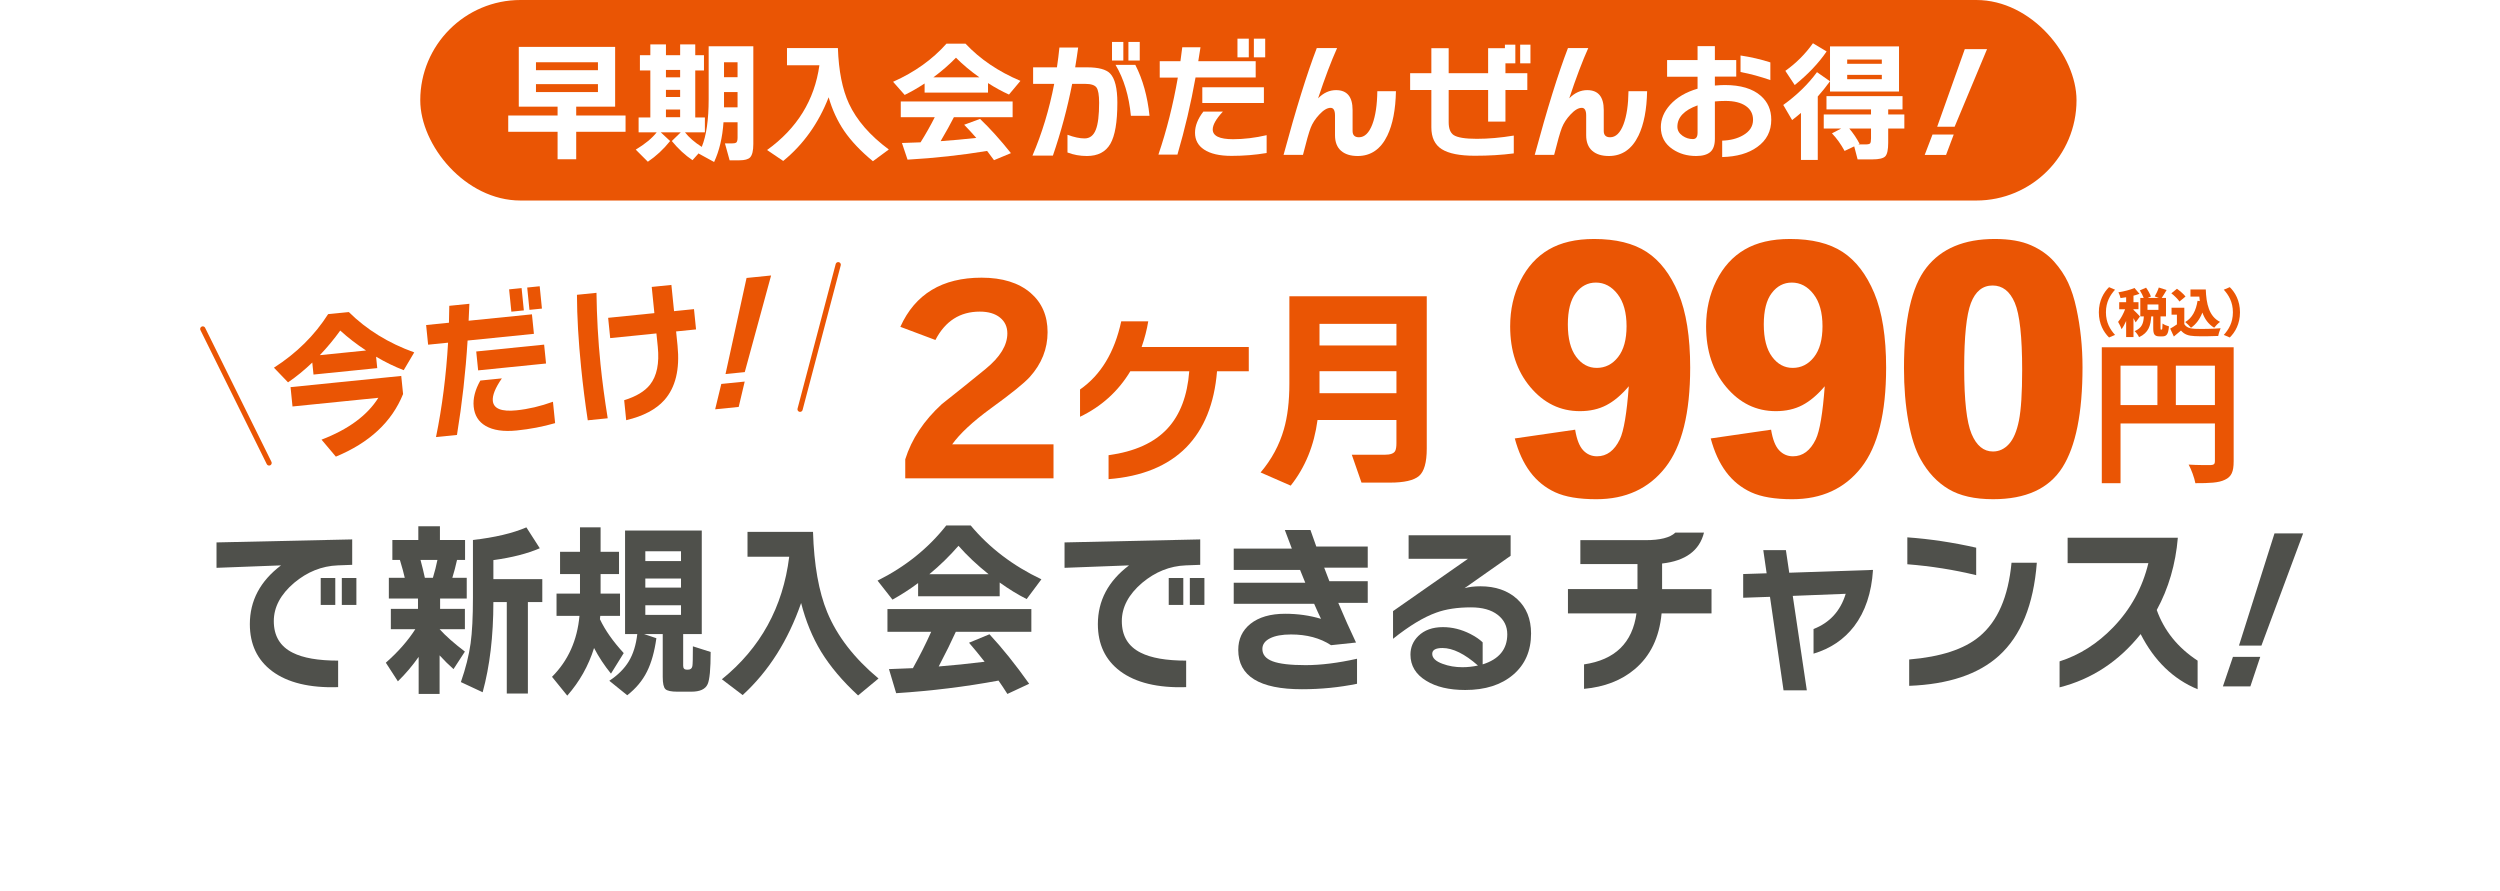 <?xml version="1.0" encoding="UTF-8"?><svg id="_レイヤー_2" xmlns="http://www.w3.org/2000/svg" width="960" height="342.248" xmlns:xlink="http://www.w3.org/1999/xlink" viewBox="0 0 960 342.248"><defs><filter id="drop-shadow-1" filterUnits="userSpaceOnUse"><feOffset dx="3.122" dy="3.122"/><feGaussianBlur result="blur" stdDeviation="3.122"/><feFlood flood-color="#040000" flood-opacity=".4"/><feComposite in2="blur" operator="in"/><feComposite in="SourceGraphic"/></filter></defs><g id="_レイヤー_1-2"><polygon points="0 24.518 0 304.454 242.695 304.454 290.663 342.248 290.663 304.454 960 304.454 960 24.518 0 24.518" style="fill:#fff; isolation:isolate; opacity:.75;"/><path d="M144.862,141.356l-24.478,2.476-.467-4.614c-3.012,2.888-6.114,5.421-9.312,7.604l-5.415-5.629c8.682-5.559,15.621-12.417,20.813-20.569l7.935-.804c6.848,6.776,15.226,11.941,25.128,15.501l-4.041,6.827c-3.439-1.31-6.972-3.03-10.607-5.165l.443,4.373h0ZM154.781,151.312c-4.303,10.691-12.907,18.699-25.809,24.038l-5.505-6.523c10.296-3.945,17.572-9.303,21.822-16.073l-32.968,3.334-.75-7.429,42.508-4.298.702,6.951ZM122.808,136.381l17.753-1.795c-3.662-2.412-6.966-4.963-9.911-7.652-2.406,3.352-5.02,6.499-7.842,9.447" style="fill:#ea5504;"/><path d="M205.021,128.191l-25.469,2.575c-.747,12.107-2.108,24.186-4.078,36.25l-8.05.816c2.358-11.537,3.903-23.62,4.635-36.244l-7.664.774-.765-7.553,8.767-.885c.048-2.063.093-4.228.124-6.493l7.719-.777c-.036.771-.133,2.936-.289,6.505l24.313-2.46.759,7.493 0.0 0ZM213.167,162.481c-4.689,1.361-9.61,2.304-14.757,2.825-5.068.512-9.047-.075-11.929-1.759-2.719-1.581-4.249-4.035-4.584-7.348-.319-3.156.533-6.511,2.551-10.065l8.27-.837c-2.53,3.644-3.689,6.526-3.475,8.649.304,2.996,3.322,4.201,9.056,3.623,4.596-.467,9.273-1.566,14.037-3.298l.831,8.209 0.0 0ZM209.68,139.587l-26.074,2.635-.735-7.252,26.074-2.635.735,7.252h0ZM201.157,119.196l-4.795.488-.867-8.571,4.797-.485.864,8.568ZM208.105,118.497l-4.797.485-.864-8.571,4.797-.485.864,8.571Z" style="fill:#ea5504;"/><path d="M229.052,112.444c.111,9.191.626,18.319,1.542,27.39.651,6.433,1.572,13.359,2.768,20.786l-7.661.774c-1.012-6.68-1.858-13.414-2.542-20.205-1.048-10.348-1.584-19.672-1.608-27.986l7.502-.759h-0ZM267.284,126.496l-7.661.774.554,5.451c.919,9.11-.768,16.082-5.074,20.918-3.198,3.59-8.083,6.165-14.645,7.716l-.777-7.673c4.608-1.431,7.917-3.418,9.923-5.963,2.632-3.337,3.629-8.179,2.987-14.531l-.524-5.153-17.75,1.795-.789-7.788,17.753-1.798-1.018-10.068,7.553-.765,1.021,10.068,7.658-.774.789,7.791v-0Z" style="fill:#ea5504;"/><path d="M285.965,146.523l-2.304,9.736-9.041.913,2.355-9.739,8.989-.909 0.0 0ZM296.102,105.786l-10.113,37.102-7.39.747,8.077-36.898,9.426-.952Z" style="fill:#ea5504;"/><line x1="77.868" y1="126.318" x2="103.33" y2="177.771" style="fill:none; stroke:#ea5504; stroke-linecap:round; stroke-miterlimit:10; stroke-width:2px;"/><line x1="321.874" y1="101.644" x2="307.226" y2="157.154" style="fill:none; stroke:#ea5504; stroke-linecap:round; stroke-miterlimit:10; stroke-width:2px;"/><path d="M135.245,216.893l-5.596.214c-6.089.244-11.666,2.481-16.723,6.722-5.192,4.433-7.785,9.324-7.785,14.672,0,5.686,2.421,9.736,7.27,12.146,3.988,2.024,9.8,3.033,17.431,3.033v10.191c-10.935.337-19.385-1.711-25.345-6.144-5.704-4.288-8.556-10.312-8.556-18.069,0-9.011,3.988-16.524,11.968-22.551l-24.767.94v-9.757l52.103-1.156v9.76h0ZM128.749,232.286h-5.596v-10.336h5.596v10.336ZM136.853,232.286h-5.596v-10.336h5.596v10.336Z" style="fill:#4f504b;"/><path d="M160.766,252.233c-2.358,3.376-5.017,6.508-7.975,9.399l-4.632-7.155c4.674-4.096,8.448-8.387,11.324-12.865h-9.396v-7.809h10.423v-3.972h-11.191v-7.954h6.111c-.343-1.587-.964-3.876-1.867-6.863h-2.894v-7.661h9.968v-5.276h8.3v5.276h9.649v7.661h-3.087c-.515,2.361-1.114,4.65-1.801,6.863h5.532v7.954h-10.227v3.972h9.52v7.809h-9.716c2.358,2.599,5.599,5.466,9.716,8.601l-4.373,6.722c-1.759-1.542-3.539-3.301-5.343-5.276v14.817h-8.041v-14.242ZM167.972,215.013h-6.496c.684,2.554,1.244,4.84,1.672,6.863h3.087c.729-2.406,1.307-4.695,1.738-6.863M208.24,231.203h-5.532v35.127h-8.104v-35.127h-5.147c0,13.058-1.37,24.599-4.117,34.621l-8.363-3.906c1.843-5.3,3.09-10.236,3.731-14.817.603-4.334.901-10.212.901-17.633v-22.117c8.405-.964,15.248-2.578,20.521-4.843l5.147,8.023c-4.803,2.072-10.745,3.59-17.819,4.55v7.3h18.783v8.821l-0.0 0Z" style="fill:#4f504b;"/><path d="M239.506,250.789l-4.891,7.881c-2.485-3.039-4.653-6.315-6.496-9.833-2.144,6.845-5.578,12.938-10.29,18.286l-5.858-7.228c6.177-6.168,9.691-13.974,10.55-23.415h-8.812v-8.529h9.007v-7.52h-7.655v-8.529h7.655v-9.396h7.912v9.396h7.074v8.529h-7.074v7.52h7.459v8.529h-7.586c-.045.286-.09.72-.129,1.298,1.97,4.192,5.017,8.529,9.134,13.01M252.049,245.079c-.729,5.207-1.93,9.471-3.602,12.793-1.717,3.469-4.249,6.505-7.592,9.107l-6.882-5.565c3.301-2.168,5.8-4.662,7.493-7.481,1.695-2.819,2.777-6.297,3.246-10.441h-4.692v-39.756h29.459v39.756h-7.141v12.14c0,1.012.452,1.518,1.352,1.518h.515c.94,0,1.5-.458,1.672-1.373.129-.675.193-3.204.193-7.589l6.821,2.168c0,6.556-.389,10.673-1.159,12.359-.858,1.927-2.939,2.891-6.24,2.891h-5.403c-2.358,0-3.882-.325-4.568-.976-.684-.651-1.03-2.205-1.03-4.662v-16.476h-7.14l4.698,1.587h0ZM261.506,211.687h-13.703v3.758h13.703v-3.758ZM261.506,222.17h-13.703v3.466h13.703v-3.466ZM261.506,232.43h-13.703v3.689h13.703v-3.689Z" style="fill:#4f504b;"/><path d="M307.628,231.565c-5.017,14.456-12.501,26.237-22.449,35.341l-7.98-6.068c14.838-12.001,23.46-27.685,25.86-47.053h-16.015v-9.541h25.153c.385,12.673,2.208,22.96,5.466,30.863,3.819,9.2,10.378,17.684,19.684,25.442l-7.845,6.502c-5.963-5.49-10.703-11.104-14.217-16.841-3.343-5.538-5.897-11.754-7.655-18.645" style="fill:#4f504b;"/><path d="M383.882,228.964h-31.329v-5.062c-3.174,2.361-6.454,4.481-9.842,6.36l-5.728-7.3c10.679-5.349,19.47-12.408,26.375-21.177h9.393c7.162,8.58,16.211,15.467,27.146,20.671l-5.662,7.589c-3.343-1.687-6.797-3.807-10.354-6.357v5.276ZM383.43,261.344c-12.697,2.358-25.794,3.975-39.304,4.84l-2.765-9.249c3.213-.099,6.279-.22,9.198-.361,2.701-4.87,5.038-9.52,7.011-13.95h-16.79v-8.749h55.259v8.749h-29.013c-1.629,3.611-3.819,8.047-6.562,13.299,5.532-.437,11.408-1.036,17.627-1.81-2.144-2.747-4.138-5.18-5.984-7.3l7.848-3.253c4.933,5.303,10.013,11.64,15.245,19.012l-8.36,3.903c-1.289-2.024-2.424-3.737-3.409-5.132M356.862,220.504h22.773c-4.463-3.566-8.321-7.204-11.579-10.914-3.388,3.906-7.119,7.544-11.194,10.914" style="fill:#4f504b;"/><path d="M460.886,216.893l-5.596.214c-6.089.244-11.666,2.481-16.726,6.722-5.189,4.433-7.782,9.324-7.782,14.672,0,5.686,2.421,9.736,7.27,12.146,3.988,2.024,9.797,3.033,17.431,3.033v10.191c-10.935.337-19.385-1.711-25.345-6.144-5.704-4.288-8.556-10.312-8.556-18.069,0-9.011,3.988-16.524,11.965-22.551l-24.764.94v-9.757l52.103-1.156v9.76ZM454.387,232.286h-5.596v-10.336h5.596v10.336ZM462.494,232.286h-5.596v-10.336h5.596v10.336Z" style="fill:#4f504b;"/><path d="M525.213,231.491h-11.321c2.229,5.3,4.502,10.384,6.818,15.248l-9.586,1.015c-4.201-2.747-9.324-4.12-15.371-4.12-3.433,0-6.122.494-8.074,1.482-1.952.991-2.927,2.349-2.927,4.084,0,2.168,1.307,3.746,3.924,4.734,2.614.988,6.842,1.482,12.673,1.482,5.833,0,12.414-.819,19.75-2.457v9.613c-6.821,1.397-13.877,2.096-21.165,2.096-16.299,0-24.445-5.035-24.445-15.106,0-4.144,1.545-7.466,4.632-9.974,3.258-2.602,7.719-3.903,13.38-3.903,4.846,0,9.435.65,13.766,1.951-.771-1.59-1.65-3.518-2.638-5.782h-30.877v-8.095h27.468l-1.994-4.915h-25.475v-8.167h22.322l-2.698-7.155h9.839c.473,1.397,1.226,3.518,2.253,6.36h19.747v8.095h-16.724l1.994,5.204h14.73v8.312Z" style="fill:#4f504b;"/><path d="M587.928,243.273c0,6.65-2.295,11.926-6.884,15.829-4.587,3.903-10.718,5.854-18.395,5.854-6.177,0-11.173-1.181-14.992-3.545-4.027-2.454-6.044-5.803-6.044-10.047,0-2.792,1.009-5.177,3.024-7.155,2.316-2.265,5.469-3.394,9.456-3.394,3.56,0,7.053.867,10.486,2.602,2.057,1.06,3.644,2.144,4.761,3.252v8.453c6.3-1.973,9.453-5.827,9.453-11.561,0-3.084-1.235-5.577-3.698-7.481-2.469-1.906-5.885-2.855-10.26-2.855-5.189,0-9.628.675-13.314,2.024-4.849,1.735-10.381,5.083-16.597,10.047v-10.628l28.755-20.09h-22.773v-9.035h39.174v7.878l-17.69,12.432c1.759-.482,3.774-.723,6.047-.723,5.831,0,10.54,1.626,14.118,4.879,3.584,3.252,5.373,7.67,5.373,13.263M567.537,255.56c-5.102-4.481-9.649-6.722-13.637-6.722-2.617,0-3.924.747-3.924,2.241,0,1.59,1.328,2.867,3.987,3.831,2.316.864,4.849,1.301,7.592,1.301,2.015,0,4.009-.217,5.981-.651" style="fill:#4f504b;"/><path d="M657.222,235.538h-19.169c-.858,9.252-4.313,16.407-10.36,21.466-5.101,4.291-11.576,6.794-19.424,7.517v-9.396c11.877-1.735,18.59-8.261,20.135-19.587h-26.312v-9.324h26.698v-9.613h-21.936v-9.179h25.023c5.617,0,9.435-.961,11.45-2.891h11.001c-1.716,6.89-7.077,10.845-16.085,11.857v9.827h18.979v9.324Z" style="fill:#4f504b;"/><path d="M719.233,218.842c-.557,8.818-2.978,16.046-7.267,21.683-3.903,5.059-9.095,8.553-15.567,10.48v-9.468c6.216-2.409,10.336-6.915,12.35-13.516l-20.328.798,5.403,36.28h-8.941l-5.21-35.919-10.293.358v-9.107l9.008-.286-1.286-8.893h8.685l1.283,8.673,32.164-1.084v-0Z" style="fill:#4f504b;"/><path d="M758.854,220.866c-8.492-2.072-17.304-3.466-26.439-4.192v-10.333c8.706.626,17.518,1.948,26.439,3.972v10.553ZM782.14,216.095c-1.244,16.142-6.087,28.047-14.537,35.705-7.89,7.134-19.386,10.986-34.479,11.564v-10.119c12.136-1.012,21.12-3.951,26.953-8.818,6.99-5.782,11.104-15.223,12.347-28.333h9.716Z" style="fill:#4f504b;"/><path d="M843.883,264.666c-9.348-3.852-16.636-10.914-21.87-21.174-8.405,10.504-18.783,17.322-31.137,20.455v-9.977c7.677-2.454,14.543-6.815,20.587-13.082,6.734-6.987,11.236-15.199,13.51-24.647h-31.007v-9.755h42.324c-.855,10.167-3.556,19.419-8.101,27.752,2.87,8.002,8.101,14.48,15.693,19.446v10.983h0Z" style="fill:#4f504b;"/><path d="M867.936,252.234l-3.798,11.351h-10.547l3.861-11.351h10.484-0ZM884.404,204.82l-16.016,43.081h-8.622l13.639-43.081h10.999Z" style="fill:#4f504b;"/><path d="M404.552,183.671h-56.937v-7.296c2.439-7.783,7.127-14.852,14.06-21.206,5.677-4.477,11.288-8.981,16.833-13.522,5.546-4.538,8.315-9.079,8.315-13.617,0-2.531-.936-4.556-2.82-6.082-1.881-1.523-4.473-2.286-7.773-2.286-7.595,0-13.268,3.634-17.033,10.896l-13.465-5.059c5.677-12.581,16.072-18.872,31.19-18.872,7.988,0,14.26,1.946,18.814,5.837,4.357,3.76,6.537,8.788,6.537,15.078,0,6.419-2.28,12.158-6.834,17.217-2.177,2.399-7.164,6.419-14.952,12.063-6.934,5.059-11.88,9.664-14.856,13.813h38.919v13.035-0Z" style="fill:#ea5504;"/><path d="M479.53,142.575h-12.192c-1.015,12.453-4.96,22.196-11.828,29.229-7.065,7.127-17.003,11.191-29.823,12.188v-9.193c10.061-1.381,17.606-4.801,22.642-10.268,4.836-5.227,7.618-12.545,8.343-21.956h-22.639c-4.642,7.7-11.079,13.522-19.302,17.465v-10.479c7.984-5.557,13.254-14.279,15.819-26.161h10.377c-.533,3.231-1.378,6.512-2.539,9.839h41.144v9.336l-0.0 0Z" style="fill:#ea5504;"/><path d="M536.232,161.272h-30.301c-1.295,9.787-4.727,18.189-10.3,25.21l-11.563-5.059c4.219-4.976,7.202-10.502,8.946-16.583,1.406-4.866,2.108-10.698,2.108-17.499v-33.581h52.756v58.459c0,5.365-1,8.886-2.996,10.573-1.999,1.685-5.698,2.528-11.1,2.528h-10.97l-3.717-10.696h12.578c2.305,0,3.682-.525,4.134-1.577.282-.606.423-1.575.423-2.902v-8.873ZM536.232,124.375h-29.543v8.293h29.543v-8.293ZM506.689,150.992h29.543v-8.457h-29.543v8.457Z" style="fill:#ea5504;"/><path d="M857.722,177.203c0,3.899-.84,5.88-3.359,7.02-2.4,1.2-6,1.32-11.34,1.32-.36-1.98-1.56-5.28-2.58-7.14,3.42.239,7.319.18,8.52.18,1.141-.061,1.561-.42,1.561-1.44v-14.52h-36.239v22.92h-7.199v-52.198h50.638v43.858ZM814.284,155.543h14.16v-15.119h-14.16v15.119ZM850.523,155.543v-15.119h-15v15.119h15Z" style="fill:#ea5504;"/><path d="M809.878,110.265l2.301.98c-1.841,2.021-3.501,4.701-3.501,8.682s1.66,6.661,3.501,8.682l-2.301.98c-2.021-1.961-3.921-5.182-3.921-9.662,0-4.481,1.9-7.702,3.921-9.662Z" style="fill:#ea5504;"/><path d="M820.096,123.808c-.2-.44-.5-1.04-.84-1.641v7.262h-2.82v-6.182c-.54,1.221-1.121,2.321-1.761,3.161-.26-.84-.88-2.061-1.32-2.801,1.04-1.22,2.021-3.121,2.7-4.861h-2.28v-2.7h2.661v-1.9c-.74.12-1.461.24-2.161.32-.12-.641-.479-1.621-.8-2.221,2.2-.36,4.581-.96,6.161-1.66l1.921,2.24c-.721.28-1.501.5-2.301.72v2.501h1.92v2.7h-1.92v.24c.54.44,2.12,2.121,2.48,2.541,0,0-1.641,2.28-1.641,2.28ZM830.078,126.569c.22,0,.3-.301.34-2.341.521.44,1.721.92,2.461,1.101-.24,3-.921,3.841-2.48,3.841h-1.12c-2.021,0-2.441-.86-2.441-3.301v-4.361h-.76c-.24,3.48-.98,6.262-4.681,7.962-.301-.72-1.08-1.78-1.7-2.32,2.94-1.221,3.38-3.161,3.54-5.642h-1.36v-7.102h1.301c-.32-.9-.92-2.021-1.48-2.9l2.4-1.04c.74,1.04,1.54,2.42,1.841,3.4l-1.221.54h4.281l-1.58-.58c.56-.94,1.22-2.34,1.56-3.421l3.001.961c-.66,1.12-1.32,2.22-1.881,3.04h1.641v7.102h-2.101v4.341c0,.66.021.721.181.721h.26ZM828.838,116.926h-4.201v2.061h4.201v-2.061Z" style="fill:#ea5504;"/><path d="M838.775,124.448c.74,1.24,2.101,1.741,4.062,1.82,2.44.101,7.001.04,9.882-.22-.32.7-.78,2.101-.92,2.961-2.541.14-6.521.18-9.022.06-2.38-.1-3.961-.6-5.281-2.141-.82.721-1.66,1.44-2.74,2.301l-1.4-3.04c.82-.461,1.74-1.021,2.581-1.621v-3.721h-2.061v-2.681h4.9v6.281-0ZM836.915,115.787c-.58-.921-1.98-2.261-3.12-3.161l2.16-1.74c1.141.82,2.601,2.061,3.28,2.98,0,0-2.32,1.921-2.32,1.921ZM844.717,115.626c-.08-.561-.14-1.141-.18-1.721h-3.401v-2.74h5.882c.2,5.461,1.22,10.322,5.481,12.442-.681.48-1.741,1.54-2.261,2.24-2.261-1.38-3.661-3.4-4.521-5.821-.979,2.501-2.42,4.481-4.381,5.842-.42-.561-1.56-1.7-2.22-2.2,2.72-1.581,4.181-4.461,4.74-8.162,0,0,.86.12.86.12Z" style="fill:#ea5504;"/><path d="M856.235,129.589l-2.301-.98c1.841-2.021,3.501-4.701,3.501-8.682s-1.66-6.661-3.501-8.682l2.301-.98c2.021,1.96,3.921,5.181,3.921,9.662,0,4.48-1.9,7.701-3.921,9.662Z" style="fill:#ea5504;"/><g style="filter:url(#drop-shadow-1);"><path d="M578.556,165.241l23.177-3.361c.609,3.735,1.64,6.372,3.09,7.91,1.449,1.539,3.224,2.307,5.322,2.307,3.738,0,6.657-2.175,8.756-6.525,1.525-3.207,2.67-9.997,3.434-20.369-2.785,3.297-5.646,5.714-8.584,7.252-2.938,1.538-6.334,2.307-10.187,2.307-7.517,0-13.858-3.075-19.027-9.229-5.171-6.152-7.755-13.931-7.755-23.335,0-6.416,1.316-12.261,3.949-17.534s6.256-9.262,10.873-11.964c4.615-2.703,10.415-4.054,17.396-4.054,8.393,0,15.127,1.659,20.201,4.977,5.073,3.318,9.127,8.592,12.16,15.82,3.033,7.229,4.549,16.775,4.549,28.641,0,17.447-3.186,30.224-9.557,38.332-6.371,8.107-15.203,12.162-26.495,12.162-6.677,0-11.941-.891-15.794-2.67-3.854-1.78-7.059-4.384-9.614-7.812-2.557-3.428-4.521-7.712-5.895-12.854ZM621.475,122.132c0-5.229-1.145-9.328-3.433-12.294-2.289-2.967-5.075-4.45-8.355-4.45-3.09,0-5.656,1.342-7.696,4.021-2.041,2.681-3.062,6.702-3.062,12.062,0,5.406,1.059,9.537,3.177,12.393,2.117,2.857,4.759,4.285,7.926,4.285,3.28,0,6.009-1.385,8.183-4.152,2.176-2.77,3.262-6.725,3.262-11.865Z" style="fill:#ea5504;"/><path d="M653.797,165.241l23.176-3.361c.61,3.735,1.641,6.372,3.091,7.91,1.449,1.539,3.224,2.307,5.321,2.307,3.738,0,6.658-2.175,8.756-6.525,1.525-3.207,2.67-9.997,3.434-20.369-2.785,3.297-5.646,5.714-8.584,7.252s-6.333,2.307-10.186,2.307c-7.517,0-13.859-3.075-19.027-9.229-5.171-6.152-7.755-13.931-7.755-23.335,0-6.416,1.316-12.261,3.948-17.534,2.633-5.273,6.257-9.262,10.873-11.964,4.615-2.703,10.416-4.054,17.396-4.054,8.393,0,15.127,1.659,20.201,4.977,5.074,3.318,9.128,8.592,12.16,15.82,3.033,7.229,4.55,16.775,4.55,28.641,0,17.447-3.186,30.224-9.557,38.332-6.372,8.107-15.203,12.162-26.495,12.162-6.678,0-11.941-.891-15.795-2.67-3.854-1.78-7.059-4.384-9.613-7.812-2.557-3.428-4.521-7.712-5.895-12.854ZM696.716,122.132c0-5.229-1.145-9.328-3.433-12.294-2.289-2.967-5.075-4.45-8.355-4.45-3.09,0-5.656,1.342-7.697,4.021-2.041,2.681-3.062,6.702-3.062,12.062,0,5.406,1.059,9.537,3.177,12.393,2.117,2.857,4.758,4.285,7.926,4.285,3.279,0,6.008-1.385,8.183-4.152,2.175-2.77,3.262-6.725,3.262-11.865Z" style="fill:#ea5504;"/><path d="M728.008,138.216c0-18.369,2.87-31.223,8.612-38.562,5.741-7.339,14.487-11.008,26.238-11.008,5.646,0,10.28.802,13.905,2.405,3.625,1.604,6.582,3.691,8.871,6.263,2.289,2.57,4.092,5.273,5.407,8.107,1.316,2.835,2.375,6.142,3.177,9.921,1.563,7.208,2.346,14.723,2.346,22.544,0,17.534-2.575,30.366-7.726,38.496-5.15,8.131-14.021,12.195-26.61,12.195-7.059,0-12.762-1.297-17.11-3.89s-7.917-6.394-10.701-11.403c-2.022-3.561-3.597-8.427-4.722-14.602-1.125-6.174-1.688-12.996-1.688-20.467ZM751.127,138.281c0,12.305.944,20.71,2.832,25.214,1.889,4.505,4.626,6.756,8.213,6.756,2.365,0,4.415-.955,6.151-2.867,1.735-1.911,3.014-4.933,3.835-9.063.819-4.13,1.229-10.568,1.229-19.313,0-12.832-.944-21.457-2.833-25.873-1.888-4.417-4.721-6.625-8.498-6.625-3.854,0-6.638,2.253-8.354,6.757-1.717,4.505-2.575,12.844-2.575,25.016Z" style="fill:#ea5504;"/></g><rect x="161.383" y="0" width="636" height="77" rx="38.5" ry="38.5" style="fill:#ea5504;"/><path d="M240.211,50.606h-18.949v10.55h-7.15v-10.55h-18.95v-6.25h18.95v-3.399h-14.9v-22.95h37v22.95h-14.949v3.399h18.949v6.25ZM229.611,26.957v-3.051h-23.801v3.051h23.801ZM229.611,35.356v-3.05h-23.801v3.05h23.801Z" style="fill:#fff;"/><path d="M283.221,46.957h-5.4c-.399,5.867-1.6,10.949-3.6,15.25l-5.949-3.25.1-.2-2.45,2.75c-2.8-1.867-5.45-4.316-7.95-7.351l3.45-3.35h-7.7l3.6,3.35c-2.533,3.168-5.383,5.816-8.549,7.95l-4.65-4.649c3.6-2.167,6.283-4.383,8.05-6.65h-6.95v-5.7h4.5v-18.05h-4v-5.85h4v-4.15h6v4.15h5.45v-4.15h5.8v4.15h3.35v5.85h-3.35v18.05h3.7v5.7h-7.649c1.532,1.967,3.682,3.834,6.449,5.6,1.767-4.3,2.65-10.399,2.65-18.3v-20.35h17.15v37.55c0,2.567-.418,4.283-1.25,5.15-.734.732-2.084,1.1-4.051,1.1h-3.8l-1.8-6.5h2.8c.7,0,1.183-.083,1.45-.25.4-.232.6-.883.6-1.95v-5.899ZM261.171,29.707v-2.851h-5.45v2.851h5.45ZM261.171,37.257v-2.75h-5.45v2.75h5.45ZM261.171,45.007v-2.95h-5.45v2.95h5.45ZM278.022,29.656h5.199v-5.75h-5.199v5.75ZM278.022,41.207h5.199v-5.851h-5.199v5.851Z" style="fill:#fff;"/><path d="M318.201,37.356c-3.9,10-9.717,18.15-17.45,24.45l-6.2-4.2c11.533-8.3,18.232-19.149,20.1-32.55h-12.449v-6.6h19.55c.3,8.767,1.716,15.883,4.25,21.35,2.966,6.367,8.066,12.233,15.3,17.6l-6.1,4.5c-4.634-3.8-8.317-7.683-11.051-11.649-2.6-3.833-4.583-8.133-5.949-12.9Z" style="fill:#fff;"/><path d="M379.397,35.557h-24.35v-3.5c-2.468,1.634-5.018,3.1-7.65,4.4l-4.45-5.051c8.3-3.699,15.133-8.582,20.5-14.649h7.3c5.566,5.934,12.6,10.7,21.1,14.3l-4.399,5.25c-2.601-1.166-5.284-2.633-8.05-4.4v3.65ZM379.047,57.957c-9.867,1.633-20.051,2.75-30.551,3.35l-2.15-6.4c2.5-.066,4.883-.149,7.15-.25,2.1-3.366,3.916-6.582,5.45-9.649h-13.05v-6.05h42.949v6.05h-22.549c-1.268,2.5-2.968,5.567-5.101,9.2,4.3-.301,8.866-.717,13.7-1.25-1.668-1.9-3.217-3.583-4.65-5.051l6.1-2.25c3.834,3.668,7.783,8.051,11.851,13.15l-6.5,2.7c-1-1.4-1.884-2.584-2.649-3.55ZM358.397,29.707h17.699c-3.467-2.467-6.467-4.983-9-7.551-2.633,2.7-5.533,5.218-8.699,7.551Z" style="fill:#fff;"/><path d="M429.061,39.507c0,7.399-.899,12.649-2.699,15.75-1.801,3.1-4.801,4.649-9,4.649-2.634,0-5.117-.449-7.45-1.35v-6.8c2.532.934,4.716,1.399,6.55,1.399,2.033,0,3.482-1.133,4.35-3.399.834-2.133,1.25-5.55,1.25-10.25,0-3.033-.342-5.008-1.024-5.925-.684-.917-2.125-1.375-4.325-1.375h-5c-1.834,9.333-4.3,18.517-7.4,27.55h-7.85c3.666-8.533,6.45-17.717,8.35-27.55h-8.1v-6.351h9.15c.4-2.7.717-5.232.949-7.6h7.201c-.301,2.267-.684,4.8-1.15,7.6h4.6c4.333,0,7.267.784,8.801,2.351,1.865,1.899,2.799,5.667,2.799,11.3ZM431.361,23.257h-4.35v-7.15h4.35v7.15ZM441.411,44.457h-7.149c-.734-7.667-2.701-14.184-5.9-19.551h7.6c2.867,5.601,4.684,12.117,5.45,19.551ZM437.661,23.257h-4.351v-7.15h4.351v7.15Z" style="fill:#fff;"/><path d="M482.186,29.757h-23.1c-1.768,9.934-4.084,19.8-6.949,29.6h-7.301c3.166-9.333,5.65-19.183,7.45-29.55h-6.95v-6.3h7.95c.233-1.7.466-3.483.7-5.351h7c-.1.634-.384,2.418-.85,5.351h22.049v6.25ZM486.387,58.757c-4.334.732-8.834,1.1-13.5,1.1-4.601,0-8.117-.817-10.551-2.45-2.3-1.532-3.449-3.683-3.449-6.449,0-2.633,1.066-5.333,3.199-8.101h7.5c-2.6,2.8-3.9,5.084-3.9,6.851,0,2.5,2.601,3.75,7.801,3.75,4.166,0,8.467-.517,12.9-1.551v6.851ZM485.336,39.557h-23.65v-6.05h23.65v6.05ZM479.536,22.007h-4.351v-7.15h4.351v7.15ZM485.836,22.007h-4.35v-7.15h4.35v7.15Z" style="fill:#fff;"/><path d="M536.041,35.007c-.133,7.067-1.233,12.75-3.3,17.05-2.534,5.233-6.333,7.85-11.399,7.85-2.734,0-4.867-.675-6.4-2.024-1.533-1.351-2.301-3.342-2.301-5.976v-7.55c0-1.966-.566-2.95-1.699-2.95-1.301,0-2.75.867-4.35,2.601-1.5,1.6-2.593,3.274-3.275,5.024-.684,1.75-1.676,5.226-2.975,10.426h-7.451c4.768-17.633,9.018-31.301,12.75-41h7.801c-2.268,5.033-4.7,11.467-7.301,19.3,2.066-2.101,4.367-3.15,6.9-3.15,4.232,0,6.35,2.55,6.35,7.65v8.05c0,1.6.816,2.4,2.451,2.4,2.166,0,3.883-1.667,5.149-5,1.2-3.2,1.833-7.434,1.899-12.7h7.15Z" style="fill:#fff;"/><path d="M586.491,34.557h-8.4v12.15h-6.649v-12.15h-15.15v12.35c0,2.434.633,4.084,1.9,4.95,1.466.968,4.433,1.45,8.899,1.45s9.2-.416,14.2-1.25v6.85c-4.634.601-9.617.9-14.95.9-5.8,0-10.033-.842-12.7-2.525-2.667-1.683-4-4.475-4-8.375v-14.35h-8.149v-6.45h8.149v-9.6h6.65v9.6h15.15v-9.6h6.449v-1.351h4v7.15h-3.8v3.8h8.4v6.45ZM587.692,24.307h-3.95v-7.15h3.95v7.15Z" style="fill:#fff;"/><path d="M632.491,35.007c-.134,7.067-1.233,12.75-3.3,17.05-2.534,5.233-6.334,7.85-11.4,7.85-2.733,0-4.867-.675-6.4-2.024-1.533-1.351-2.3-3.342-2.3-5.976v-7.55c0-1.966-.567-2.95-1.7-2.95-1.3,0-2.75.867-4.35,2.601-1.5,1.6-2.592,3.274-3.275,5.024s-1.675,5.226-2.975,10.426h-7.45c4.767-17.633,9.017-31.301,12.75-41h7.8c-2.267,5.033-4.699,11.467-7.3,19.3,2.066-2.101,4.366-3.15,6.9-3.15,4.232,0,6.35,2.55,6.35,7.65v8.05c0,1.6.816,2.4,2.45,2.4,2.166,0,3.883-1.667,5.15-5,1.199-3.2,1.832-7.434,1.899-12.7h7.15Z" style="fill:#fff;"/><path d="M680.166,45.957c0,4.434-1.8,7.934-5.4,10.5-3.367,2.433-7.85,3.716-13.449,3.85v-6.3c3.133-.101,5.8-.783,8-2.05,2.566-1.467,3.85-3.45,3.85-5.95,0-2.267-.934-4.042-2.8-5.325-1.867-1.283-4.468-1.925-7.8-1.925-1.467,0-2.817.067-4.051.2v14.35c0,2.367-.592,4.059-1.774,5.075-1.184,1.017-2.992,1.524-5.425,1.524-3.434,0-6.434-.867-9-2.6-3.033-2.033-4.551-4.866-4.551-8.5,0-3.066,1.184-5.916,3.551-8.55,2.566-2.833,6.082-4.9,10.55-6.2v-4.6h-11.7v-6.4h11.7v-5.35h6.649v5.35h8.201v6.35h-8.201v3.45c1.5-.133,2.768-.2,3.801-.2,6.1,0,10.717,1.384,13.85,4.15,2.666,2.334,4,5.384,4,9.15ZM651.866,51.007v-10.55c-5.167,1.867-7.75,4.6-7.75,8.199,0,1.4.667,2.567,2,3.5,1.2.834,2.517,1.25,3.95,1.25,1.199,0,1.8-.8,1.8-2.399ZM679.817,30.757c-3.9-1.366-7.717-2.4-11.45-3.101v-6.35c4,.6,7.816,1.483,11.45,2.65v6.8Z" style="fill:#fff;"/><path d="M698.022,61.406h-6.45v-18.05c-1.167,1-2.3,1.917-3.399,2.75l-3.4-5.8c5.232-3.767,9.55-7.967,12.949-12.6l5,3.5v-13.4h26.5v17.35h-26.5v-3.949c-1.5,2.066-3.066,4.017-4.699,5.85v24.35ZM701.422,19.757c-3.068,4.5-7.15,8.8-12.25,12.899l-3.601-5.449c4.133-2.934,7.667-6.467,10.601-10.601l5.25,3.15ZM712.022,56.207l-3.7,1.75c-1.434-2.633-3.05-4.883-4.851-6.75l3.551-1.851h-6.7v-5.399h18.149v-1.95h-17.1v-5.101h29.2v5.101h-5.5v1.95h6.2v5.399h-6.2v5.45c0,2.7-.375,4.441-1.125,5.225s-2.409,1.176-4.976,1.176h-5.649l-1.3-5ZM722.621,24.507v-1.65h-13.3v1.65h13.3ZM722.621,30.406v-1.649h-13.3v1.649h13.3ZM714.071,55.207l-.5.25h2.75c.966,0,1.566-.133,1.8-.4.232-.267.35-.916.35-1.95v-3.75h-8.35c1.533,1.8,2.85,3.75,3.95,5.851Z" style="fill:#fff;"/><path d="M750.231,51.656l-2.949,7.851h-8.2l3-7.851h8.149ZM763.031,18.856l-12.45,29.8h-6.7l10.6-29.8h8.551Z" style="fill:#fff;"/></g></svg>